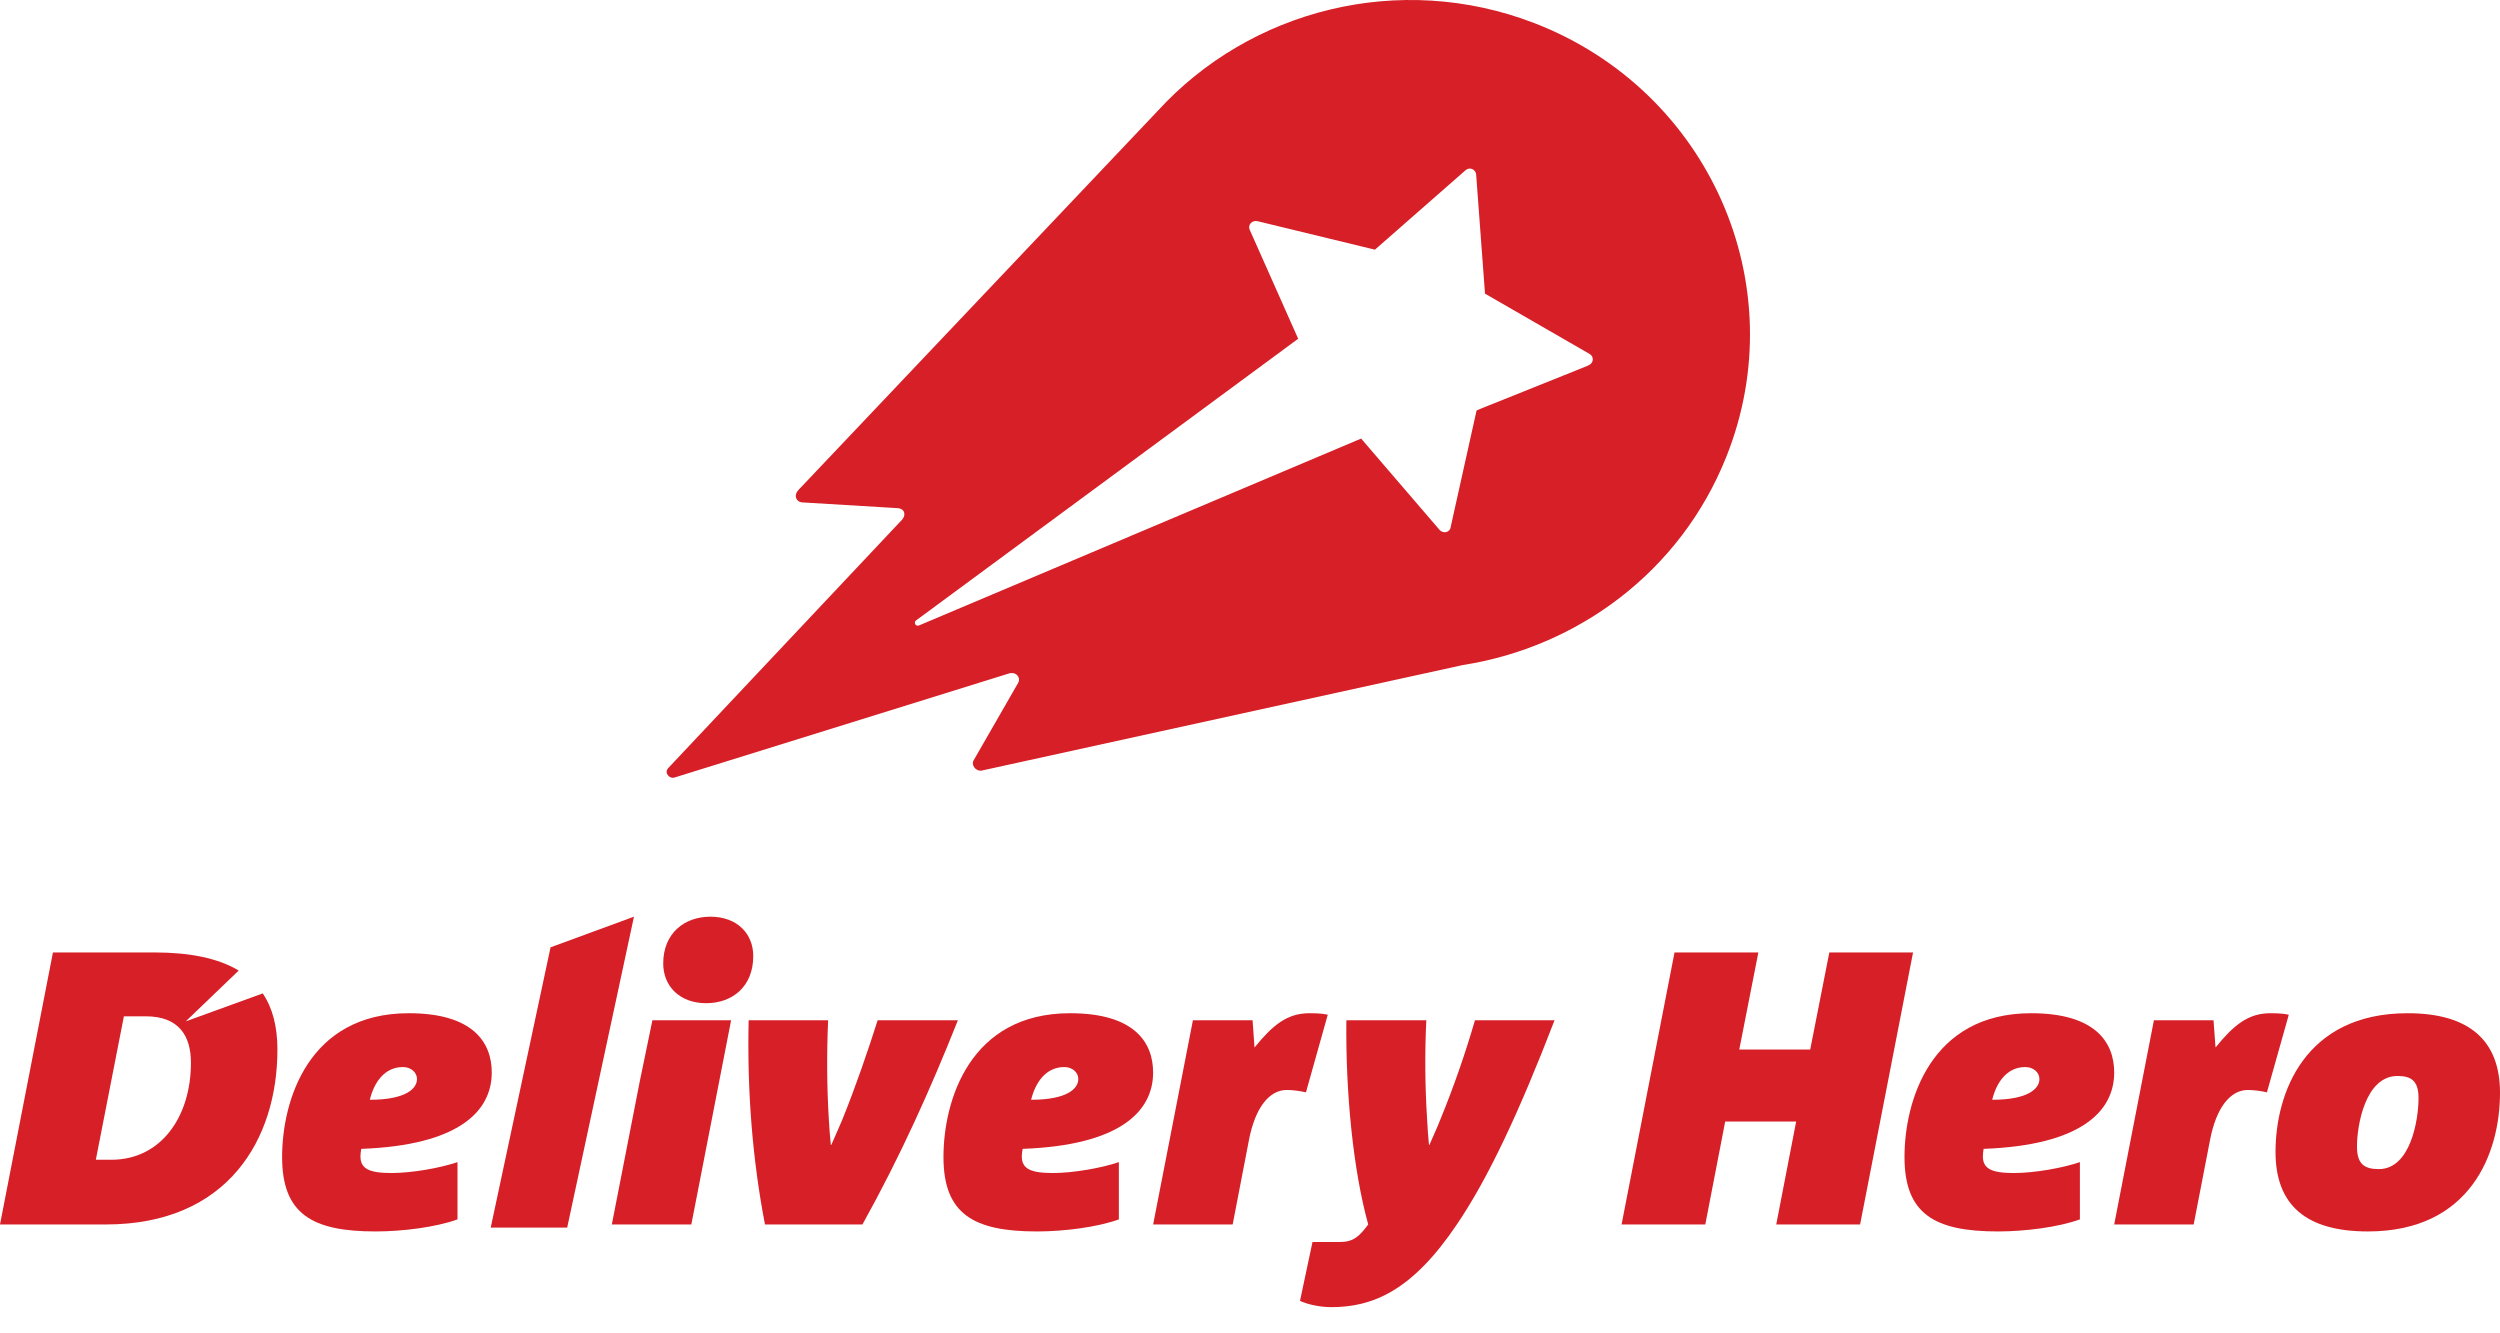 <svg width="90" height="48" viewBox="0 0 90 48" fill="none" xmlns="http://www.w3.org/2000/svg">
<g id="Delivery Hero">
<g id="Group 7">
<path id="Vector" fill-rule="evenodd" clip-rule="evenodd" d="M20.419 44.193H17.666L19.82 34.104L22.823 33L20.419 44.191" fill="#D61F26"/>
<path id="Vector_2" fill-rule="evenodd" clip-rule="evenodd" d="M14.506 38.414C13.846 38.414 13.467 38.96 13.314 39.592C14.617 39.592 15.012 39.185 15.012 38.847C15.012 38.609 14.8 38.414 14.506 38.414ZM13.005 41.359C12.991 41.428 12.976 41.556 12.976 41.625C12.976 42.074 13.284 42.229 14.099 42.229C14.828 42.229 15.865 42.045 16.47 41.836V43.898C15.698 44.179 14.491 44.332 13.522 44.332C11.25 44.332 10.156 43.714 10.156 41.654C10.156 39.63 11.095 36.476 14.717 36.476C17.016 36.476 17.703 37.515 17.703 38.61C17.703 40.027 16.484 41.232 13.005 41.359Z" fill="#D61F26"/>
<path id="Vector_3" fill-rule="evenodd" clip-rule="evenodd" d="M25.419 36.115C24.48 36.115 23.876 35.511 23.876 34.684C23.876 33.603 24.634 33.001 25.572 33.001C26.527 33.001 27.117 33.603 27.117 34.417C27.117 35.511 26.373 36.115 25.419 36.115Z" fill="#D61F26"/>
<path id="Vector_4" fill-rule="evenodd" clip-rule="evenodd" d="M23.487 36.729H26.32L24.888 44.08H22.026L23.034 38.918" fill="#D61F26"/>
<path id="Vector_5" fill-rule="evenodd" clip-rule="evenodd" d="M34.484 36.729C33.502 39.199 32.421 41.611 31.048 44.08H27.539C27.091 41.751 26.893 39.296 26.951 36.729H29.813C29.759 37.926 29.767 39.124 29.839 40.32C29.854 40.629 29.883 40.922 29.91 41.219H29.926C30.051 40.922 30.191 40.63 30.318 40.32C30.808 39.112 31.257 37.796 31.596 36.729H34.484Z" fill="#D61F26"/>
<path id="Vector_6" fill-rule="evenodd" clip-rule="evenodd" d="M38.314 38.414C37.657 38.414 37.276 38.96 37.12 39.592C38.427 39.592 38.819 39.185 38.819 38.847C38.819 38.609 38.611 38.414 38.314 38.414ZM36.815 41.359C36.797 41.447 36.787 41.536 36.784 41.625C36.784 42.074 37.094 42.229 37.907 42.229C38.637 42.229 39.675 42.045 40.279 41.836V43.898C39.507 44.179 38.3 44.332 37.333 44.332C35.059 44.332 33.965 43.714 33.965 41.654C33.965 39.63 34.904 36.476 38.524 36.476C40.825 36.476 41.512 37.515 41.512 38.61C41.512 40.027 40.294 41.232 36.815 41.359Z" fill="#D61F26"/>
<path id="Vector_7" fill-rule="evenodd" clip-rule="evenodd" d="M47.014 39.325C46.788 39.271 46.557 39.242 46.325 39.239C45.693 39.239 45.189 39.871 44.963 41.036L44.376 44.081H41.513L42.945 36.73H45.093L45.162 37.71C45.821 36.898 46.341 36.476 47.141 36.476C47.505 36.476 47.702 36.504 47.799 36.532L47.014 39.324" fill="#D61F26"/>
<path id="Vector_8" fill-rule="evenodd" clip-rule="evenodd" d="M55.964 36.729C54.7 40.013 53.578 42.411 52.455 44.068C50.828 46.495 49.396 47.057 47.922 47.057C47.487 47.057 47.026 46.942 46.8 46.831L47.25 44.712H48.232C48.723 44.712 48.932 44.515 49.256 44.08C48.709 42.103 48.441 39.339 48.469 36.729H51.347C51.291 37.912 51.3 39.097 51.375 40.278C51.389 40.6 51.415 40.91 51.443 41.219H51.458C51.585 40.922 51.724 40.63 51.851 40.306C52.33 39.137 52.746 37.943 53.099 36.729H55.964Z" fill="#D61F26"/>
<path id="Vector_9" fill-rule="evenodd" clip-rule="evenodd" d="M66.965 44.08H63.945L64.662 40.375H62.107L61.391 44.08H58.377L60.283 34.288H63.301L62.614 37.782H65.168L65.856 34.288H68.87L66.964 44.08" fill="#D61F26"/>
<path id="Vector_10" fill-rule="evenodd" clip-rule="evenodd" d="M72.911 38.414C72.251 38.414 71.874 38.96 71.719 39.592C73.024 39.592 73.419 39.185 73.419 38.847C73.419 38.609 73.206 38.414 72.911 38.414ZM71.41 41.359C71.394 41.447 71.385 41.536 71.383 41.625C71.383 42.074 71.692 42.229 72.504 42.229C73.234 42.229 74.273 42.045 74.876 41.836V43.898C74.105 44.179 72.897 44.332 71.928 44.332C69.656 44.332 68.562 43.714 68.562 41.654C68.562 39.63 69.501 36.476 73.122 36.476C75.422 36.476 76.111 37.515 76.111 38.61C76.111 40.027 74.889 41.232 71.41 41.359Z" fill="#D61F26"/>
<path id="Vector_11" fill-rule="evenodd" clip-rule="evenodd" d="M81.609 39.325C81.384 39.271 81.154 39.242 80.923 39.239C80.292 39.239 79.786 39.871 79.562 41.036L78.972 44.081H76.111L77.541 36.73H79.687L79.759 37.71C80.417 36.898 80.936 36.476 81.734 36.476C82.101 36.476 82.297 36.504 82.396 36.532L81.609 39.324" fill="#D61F26"/>
<path id="Vector_12" fill-rule="evenodd" clip-rule="evenodd" d="M86.31 38.735C85.16 38.735 84.851 40.49 84.851 41.276C84.851 41.906 85.117 42.088 85.638 42.088C86.772 42.088 87.067 40.334 87.067 39.535C87.067 38.919 86.816 38.735 86.31 38.735ZM85.243 44.332C83.012 44.332 81.919 43.378 81.919 41.47C81.919 39.351 82.971 36.476 86.675 36.476C88.893 36.476 90 37.458 90 39.339C90 41.5 88.948 44.332 85.243 44.332Z" fill="#D61F26"/>
<path id="Vector_13" fill-rule="evenodd" clip-rule="evenodd" d="M4.012 41.751H3.45L4.46 36.587H5.247C6.439 36.587 6.874 37.292 6.874 38.257C6.874 40.209 5.792 41.751 4.012 41.751ZM6.686 36.77L8.593 34.94C7.849 34.492 6.828 34.288 5.553 34.288H1.906L0 44.081H3.803C8.22 44.081 9.987 40.994 9.987 37.783C9.987 36.948 9.807 36.28 9.461 35.762L6.686 36.77Z" fill="#D61F26"/>
</g>
<path id="Vector_14" fill-rule="evenodd" clip-rule="evenodd" d="M57.17 13.158L57.149 13.171L53.275 14.726L53.156 14.78L52.212 19.028C52.149 19.174 51.961 19.208 51.834 19.087L49.011 15.801L48.998 15.79L33.084 22.516C33.06 22.526 33.033 22.527 33.008 22.52C32.984 22.512 32.963 22.495 32.95 22.473C32.937 22.451 32.932 22.425 32.937 22.4C32.942 22.375 32.956 22.353 32.976 22.337L46.734 12.195L44.993 8.28C44.907 8.103 45.067 7.912 45.279 7.965H45.281L49.498 8.988L52.77 6.119C52.912 6.01 53.104 6.088 53.14 6.261L53.46 10.571L57.234 12.747C57.396 12.848 57.373 13.084 57.17 13.158ZM55.247 0.836C50.362 -1.052 44.99 0.366 41.676 3.994L28.743 17.64C28.568 17.824 28.65 18.055 28.861 18.085L32.308 18.293C32.583 18.311 32.617 18.544 32.479 18.704L24.054 27.653C23.907 27.808 24.085 28.051 24.285 27.99L36.312 24.248C36.566 24.161 36.762 24.385 36.655 24.581L35.045 27.382C34.963 27.541 35.118 27.76 35.321 27.745L52.66 23.942C56.803 23.295 60.502 20.572 62.146 16.448C64.622 10.259 61.529 3.27 55.247 0.836Z" fill="#D61F26"/>
</g>
</svg>

